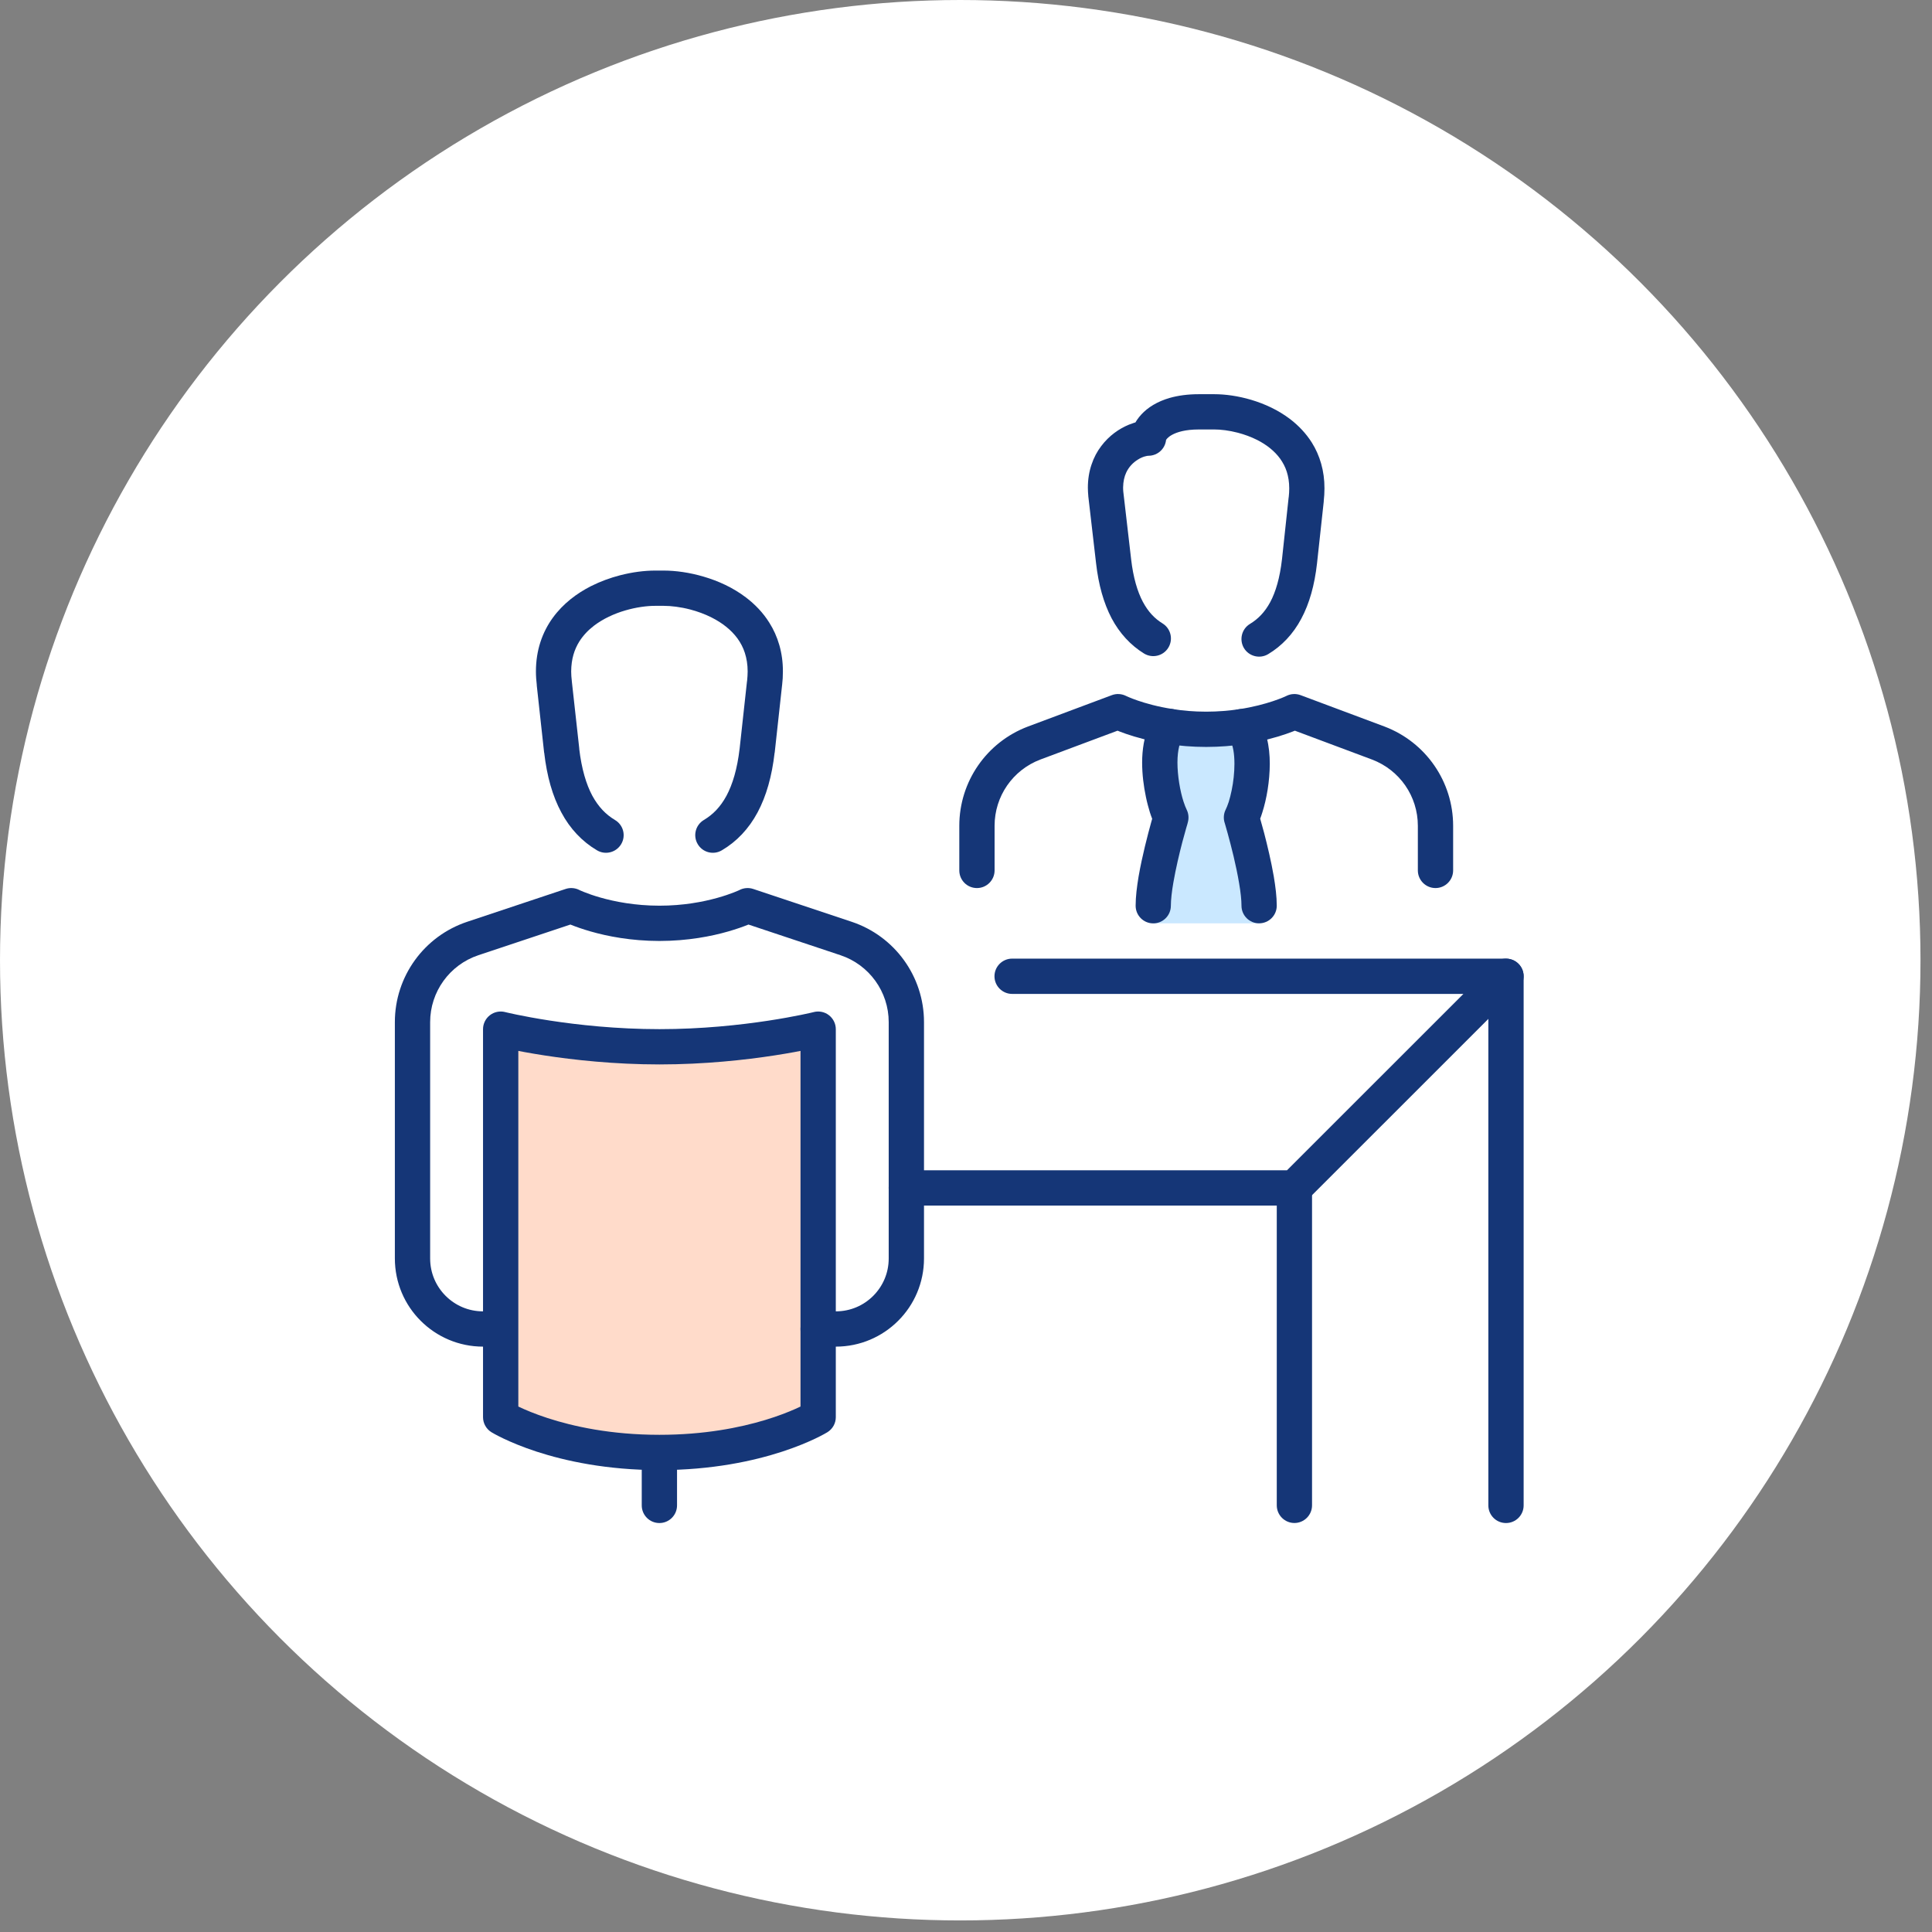 <svg width="137" height="137" viewBox="0 0 137 137" fill="none" xmlns="http://www.w3.org/2000/svg">
<rect x="0" y="0" width="137" height="137" fill="#808080" stroke="none"/>
<ellipse cx="68.092" cy="68.09" rx="68.092" ry="68.09" fill="white"/>
<path d="M89.285 65.475H81.779C81.779 63.374 83.031 57.971 83.031 57.971C82.333 56.57 81.719 52.767 82.971 51.517C83.73 51.642 84.596 51.717 85.535 51.717C86.444 51.717 87.299 51.642 88.046 51.529C89.298 52.78 88.738 56.57 88.034 57.971C88.034 57.971 89.285 63.374 89.285 65.475Z" fill="#CAE8FF"/>
<path d="M45.507 102.997V106.749C45.507 107.44 46.066 108 46.758 108C47.45 108 48.009 107.44 48.009 106.749V102.997C48.009 102.306 47.45 101.746 46.758 101.746C46.066 101.746 45.507 102.306 45.507 102.997Z" fill="#153677"/>
<path d="M58.014 94.242V100.495C58.014 100.495 53.952 102.997 46.755 102.997C39.564 102.997 35.502 100.495 35.502 100.495V94.242V72.98C35.502 72.98 40.502 74.23 46.755 74.23C53.014 74.23 58.014 72.98 58.014 72.98V94.242Z" fill="#FFDBCA"/>
<path d="M58.019 94.24H59.268V72.978C59.268 72.594 59.087 72.229 58.784 71.992C58.486 71.756 58.084 71.672 57.716 71.764V71.765C57.623 71.79 52.756 72.98 46.763 72.978C43.717 72.978 40.962 72.673 38.978 72.367C37.986 72.214 37.187 72.063 36.638 71.949C36.364 71.892 36.154 71.845 36.014 71.813C35.944 71.797 35.892 71.784 35.856 71.776L35.816 71.767L35.81 71.765V71.764C35.436 71.672 35.039 71.756 34.736 71.992C34.433 72.229 34.252 72.594 34.252 72.978V94.24V100.494C34.252 100.929 34.479 101.331 34.847 101.559C34.917 101.602 36.026 102.272 38.045 102.934C40.075 103.595 43.017 104.246 46.763 104.246C50.503 104.246 53.45 103.595 55.475 102.934C57.5 102.272 58.603 101.602 58.673 101.559C59.041 101.331 59.268 100.929 59.268 100.494V94.24H58.019H56.765V100.494H58.019L57.36 99.429L57.727 100.019L57.366 99.427L57.36 99.429L57.727 100.019L57.366 99.427C57.366 99.427 57.354 99.435 57.325 99.451C56.887 99.701 53.129 101.745 46.763 101.744C43.314 101.744 40.63 101.145 38.827 100.556C37.922 100.261 37.239 99.969 36.79 99.755C36.562 99.648 36.399 99.561 36.294 99.504C36.242 99.475 36.201 99.454 36.177 99.441L36.16 99.428L36.154 99.427L35.798 100.015L36.16 99.429L36.154 99.427L35.798 100.015L36.16 99.429L35.506 100.494H36.755V94.24V72.978H35.506L35.203 74.192C35.261 74.205 40.344 75.478 46.763 75.48C53.182 75.478 58.259 74.205 58.323 74.192L58.019 72.978H56.765V94.24H58.019Z" fill="#153677"/>
<path d="M64.267 85.487H91.784C92.115 85.487 92.434 85.353 92.667 85.121L107.68 70.112C108.036 69.755 108.14 69.217 107.95 68.749C107.754 68.282 107.3 67.977 106.79 67.977H71.77C71.083 67.977 70.519 68.537 70.519 69.228C70.519 69.919 71.083 70.479 71.77 70.479H103.772L91.262 82.986H64.267C63.58 82.986 63.016 83.546 63.016 84.236C63.016 84.927 63.58 85.487 64.267 85.487Z" fill="#153677"/>
<path d="M90.537 84.233V106.746C90.537 107.437 91.099 107.997 91.788 107.997C92.476 107.997 93.038 107.437 93.038 106.746V84.233C93.038 83.543 92.476 82.983 91.788 82.983C91.099 82.983 90.537 83.543 90.537 84.233Z" fill="#153677"/>
<path d="M105.54 69.228V106.749C105.54 107.44 106.098 108 106.791 108C107.485 108 108.043 107.44 108.043 106.749V69.228C108.043 68.537 107.485 67.977 106.791 67.977C106.098 67.977 105.54 68.537 105.54 69.228Z" fill="#153677"/>
<path d="M51.186 60.297C52.232 59.684 53.098 58.772 53.72 57.61C54.342 56.447 54.737 55.044 54.929 53.375L54.935 53.367L55.458 48.589L54.214 48.452L55.458 48.605C55.499 48.266 55.516 47.937 55.516 47.617C55.522 46.284 55.156 45.104 54.551 44.152C54.104 43.436 53.528 42.848 52.906 42.373C51.971 41.66 50.919 41.191 49.901 40.892C48.89 40.593 47.913 40.462 47.071 40.46H46.449C45.705 40.461 44.85 40.566 43.955 40.798C43.281 40.973 42.595 41.22 41.915 41.56C40.91 42.07 39.939 42.792 39.201 43.804C38.834 44.309 38.532 44.886 38.323 45.526C38.114 46.166 38.003 46.867 38.003 47.617C38.003 47.937 38.027 48.266 38.067 48.605L39.305 48.452L38.061 48.589L38.584 53.367L38.59 53.375C38.782 55.044 39.177 56.447 39.805 57.61C40.421 58.772 41.293 59.684 42.334 60.297C42.926 60.649 43.694 60.453 44.048 59.859C44.403 59.265 44.205 58.497 43.606 58.145C42.961 57.758 42.444 57.23 42.002 56.426C41.572 55.623 41.241 54.53 41.072 53.086L41.078 53.094L40.549 48.316V48.299C40.52 48.058 40.503 47.832 40.503 47.617C40.508 46.724 40.729 46.055 41.084 45.483C41.357 45.056 41.706 44.684 42.13 44.362C42.764 43.88 43.543 43.519 44.327 43.29C45.106 43.06 45.879 42.96 46.449 42.961H47.071C47.582 42.961 48.251 43.039 48.937 43.218C49.454 43.353 49.983 43.544 50.471 43.793C51.209 44.165 51.849 44.662 52.296 45.274C52.517 45.581 52.697 45.917 52.819 46.3C52.941 46.683 53.017 47.114 53.017 47.617C53.017 47.832 52.999 48.059 52.976 48.3L52.97 48.316L52.447 53.094V53.086C52.279 54.53 51.947 55.623 51.517 56.426C51.081 57.23 50.558 57.758 49.913 58.145C49.32 58.497 49.123 59.265 49.477 59.859C49.826 60.453 50.593 60.649 51.186 60.297Z" fill="#153677"/>
<path d="M58.015 95.491H59.266C60.993 95.492 62.561 94.789 63.689 93.66C64.823 92.532 65.522 90.961 65.522 89.237V84.235V72.478C65.522 69.248 63.454 66.384 60.388 65.363L53.41 63.036C53.099 62.932 52.746 62.957 52.453 63.104L52.629 63.456L52.458 63.103L52.453 63.104L52.629 63.456L52.458 63.103C52.417 63.124 50.127 64.226 46.761 64.223C45.028 64.223 43.577 63.933 42.573 63.646C42.068 63.502 41.68 63.361 41.422 63.257C41.292 63.206 41.198 63.164 41.134 63.137C41.11 63.123 41.087 63.113 41.075 63.108L41.063 63.103L40.887 63.458L41.069 63.104L41.063 63.103L40.887 63.458L41.069 63.104C40.775 62.957 40.423 62.932 40.112 63.036L33.134 65.363C30.067 66.384 28 69.248 28 72.478V89.237C28 90.961 28.699 92.532 29.833 93.66C30.96 94.789 32.529 95.492 34.256 95.491C34.943 95.491 35.507 94.931 35.507 94.24C35.507 93.549 34.943 92.99 34.256 92.99C33.21 92.989 32.282 92.571 31.601 91.891C30.919 91.208 30.502 90.278 30.502 89.237V72.478C30.502 70.329 31.883 68.416 33.921 67.736L40.899 65.41L40.505 64.223L39.947 65.342C40.006 65.369 40.699 65.712 41.886 66.051C43.066 66.39 44.746 66.724 46.761 66.725C48.776 66.724 50.455 66.39 51.636 66.051C52.822 65.712 53.516 65.369 53.574 65.342L53.016 64.223L52.623 65.41L59.601 67.736C61.639 68.416 63.019 70.329 63.019 72.478V84.235V89.237C63.019 90.278 62.602 91.208 61.921 91.891C61.24 92.571 60.312 92.989 59.266 92.99H58.015C57.328 92.99 56.764 93.549 56.764 94.24C56.764 94.931 57.328 95.491 58.015 95.491Z" fill="#153677"/>
<path d="M83.027 64.225C83.027 63.821 83.093 63.217 83.206 62.573C83.374 61.604 83.626 60.532 83.841 59.713C83.949 59.303 84.045 58.956 84.117 58.712C84.153 58.59 84.177 58.494 84.201 58.428C84.207 58.396 84.213 58.372 84.219 58.355L84.225 58.333C84.314 58.027 84.29 57.698 84.147 57.413C84.087 57.289 84.003 57.087 83.925 56.844C83.686 56.113 83.494 55.009 83.494 54.072C83.494 53.622 83.542 53.21 83.62 52.911C83.656 52.761 83.704 52.641 83.746 52.557C83.793 52.472 83.829 52.424 83.853 52.403C84.338 51.915 84.338 51.123 83.853 50.634C83.362 50.145 82.572 50.145 82.081 50.633C81.841 50.874 81.661 51.146 81.517 51.423C81.308 51.842 81.182 52.278 81.104 52.721C81.026 53.165 80.99 53.618 80.99 54.072C80.99 54.911 81.098 55.756 81.26 56.523C81.338 56.907 81.44 57.271 81.541 57.607C81.649 57.943 81.769 58.249 81.907 58.532L83.027 57.972L81.829 57.611C81.829 57.625 81.511 58.681 81.188 60.019C81.026 60.688 80.865 61.427 80.739 62.151C80.619 62.877 80.529 63.579 80.529 64.225C80.529 64.917 81.086 65.477 81.775 65.477C82.47 65.477 83.027 64.917 83.027 64.225Z" fill="#153677"/>
<path d="M87.161 52.413C87.185 52.436 87.227 52.487 87.275 52.578C87.342 52.713 87.414 52.933 87.462 53.209C87.51 53.484 87.535 53.813 87.535 54.162C87.535 54.778 87.462 55.458 87.336 56.053C87.275 56.351 87.203 56.627 87.131 56.862C87.052 57.097 86.974 57.291 86.914 57.41C86.769 57.696 86.745 58.024 86.835 58.33L86.841 58.339C86.872 58.448 87.179 59.481 87.474 60.72C87.619 61.338 87.764 62.009 87.866 62.631C87.975 63.251 88.035 63.832 88.035 64.223C88.035 64.914 88.595 65.474 89.282 65.474C89.976 65.474 90.536 64.914 90.536 64.223C90.536 63.577 90.446 62.875 90.325 62.148C90.138 61.063 89.867 59.94 89.644 59.078C89.415 58.216 89.234 57.62 89.234 57.609L88.035 57.97L89.156 58.529C89.294 58.249 89.409 57.947 89.511 57.617C89.825 56.632 90.036 55.394 90.042 54.162C90.042 53.541 89.982 52.922 89.831 52.326C89.753 52.028 89.65 51.735 89.505 51.45C89.361 51.166 89.174 50.889 88.933 50.644C88.445 50.155 87.649 50.155 87.161 50.644C86.673 51.132 86.673 51.924 87.161 52.413Z" fill="#153677"/>
<path d="M103.043 61.722V58.558C103.043 55.424 101.102 52.63 98.184 51.522L98.178 51.52L92.227 49.294C91.897 49.172 91.537 49.191 91.226 49.346V49.347C91.147 49.387 89.865 49.989 87.857 50.292L87.863 50.291C87.167 50.395 86.379 50.465 85.531 50.465C84.658 50.465 83.865 50.395 83.175 50.282L83.156 50.279C82.1 50.118 81.252 49.875 80.672 49.676C80.385 49.578 80.166 49.49 80.025 49.429C79.952 49.399 79.903 49.376 79.873 49.361L79.842 49.346C79.525 49.191 79.165 49.172 78.841 49.294L72.89 51.52L72.884 51.522C69.96 52.63 68.025 55.424 68.025 58.558V61.722C68.025 62.412 68.58 62.973 69.276 62.973C69.966 62.973 70.527 62.412 70.527 61.722V58.558C70.527 56.463 71.815 54.604 73.769 53.861L73.763 53.863L79.72 51.637L79.281 50.465L78.719 51.584C78.804 51.625 80.318 52.375 82.778 52.752L82.967 51.516L82.766 52.75C83.602 52.886 84.53 52.966 85.531 52.966C86.514 52.966 87.423 52.886 88.229 52.765H88.235C90.719 52.387 92.264 51.625 92.349 51.584L91.787 50.465L91.348 51.637L97.299 53.863L97.293 53.861C99.253 54.604 100.541 56.463 100.541 58.558V61.722C100.541 62.412 101.102 62.973 101.792 62.973C102.482 62.973 103.043 62.412 103.043 61.722Z" fill="#153677"/>
<path d="M82.44 44.21C81.878 43.863 81.424 43.393 81.037 42.669C80.656 41.947 80.36 40.961 80.209 39.655V39.653L79.658 34.901L78.418 35.045L79.658 34.921C79.646 34.799 79.64 34.683 79.64 34.575C79.646 34.133 79.731 33.796 79.858 33.516C80.051 33.1 80.354 32.797 80.686 32.592C80.844 32.49 81.013 32.417 81.152 32.374C81.291 32.329 81.406 32.317 81.442 32.318C81.769 32.318 82.095 32.184 82.325 31.951C82.561 31.718 82.694 31.396 82.694 31.067H82.222L82.676 31.212C82.676 31.197 82.694 31.159 82.694 31.067H82.222L82.676 31.212L82.567 31.177L82.676 31.217V31.212L82.567 31.177L82.676 31.217C82.682 31.197 82.785 31.009 83.124 30.827C83.462 30.644 84.049 30.454 85.01 30.454H86.111C86.553 30.453 87.158 30.523 87.781 30.686C88.24 30.807 88.718 30.98 89.159 31.203C89.819 31.54 90.387 31.986 90.78 32.532C90.974 32.806 91.137 33.107 91.246 33.449C91.355 33.792 91.421 34.18 91.421 34.633C91.421 34.827 91.409 35.035 91.385 35.256L91.379 35.272L90.907 39.662V39.657C90.756 40.981 90.46 41.974 90.073 42.697C89.68 43.421 89.214 43.89 88.639 44.241C88.047 44.597 87.859 45.365 88.21 45.958C88.567 46.549 89.341 46.74 89.928 46.385C90.889 45.81 91.7 44.959 92.274 43.876C92.855 42.792 93.218 41.489 93.393 39.937V39.931L93.871 35.541L92.625 35.407L93.865 35.558C93.901 35.242 93.919 34.933 93.919 34.633C93.925 33.39 93.587 32.285 93.03 31.395C92.607 30.724 92.075 30.175 91.5 29.731C90.629 29.065 89.656 28.631 88.724 28.352C87.787 28.075 86.885 27.954 86.111 27.953H85.01C84.224 27.953 83.541 28.048 82.948 28.216C82.065 28.47 81.388 28.894 80.934 29.39C80.704 29.638 80.529 29.901 80.396 30.174C80.275 30.45 80.196 30.729 80.19 31.067H81.442V29.816C80.977 29.818 80.523 29.924 80.057 30.112C79.362 30.398 78.648 30.887 78.086 31.637C77.801 32.01 77.565 32.448 77.402 32.943C77.233 33.438 77.142 33.987 77.142 34.575C77.142 34.769 77.154 34.966 77.172 35.167V35.188L77.723 39.941V39.939C77.898 41.472 78.261 42.762 78.823 43.838C79.392 44.913 80.184 45.762 81.122 46.34C81.714 46.702 82.483 46.52 82.845 45.932C83.208 45.344 83.027 44.573 82.44 44.21Z" fill="#153677"/>
</svg>
